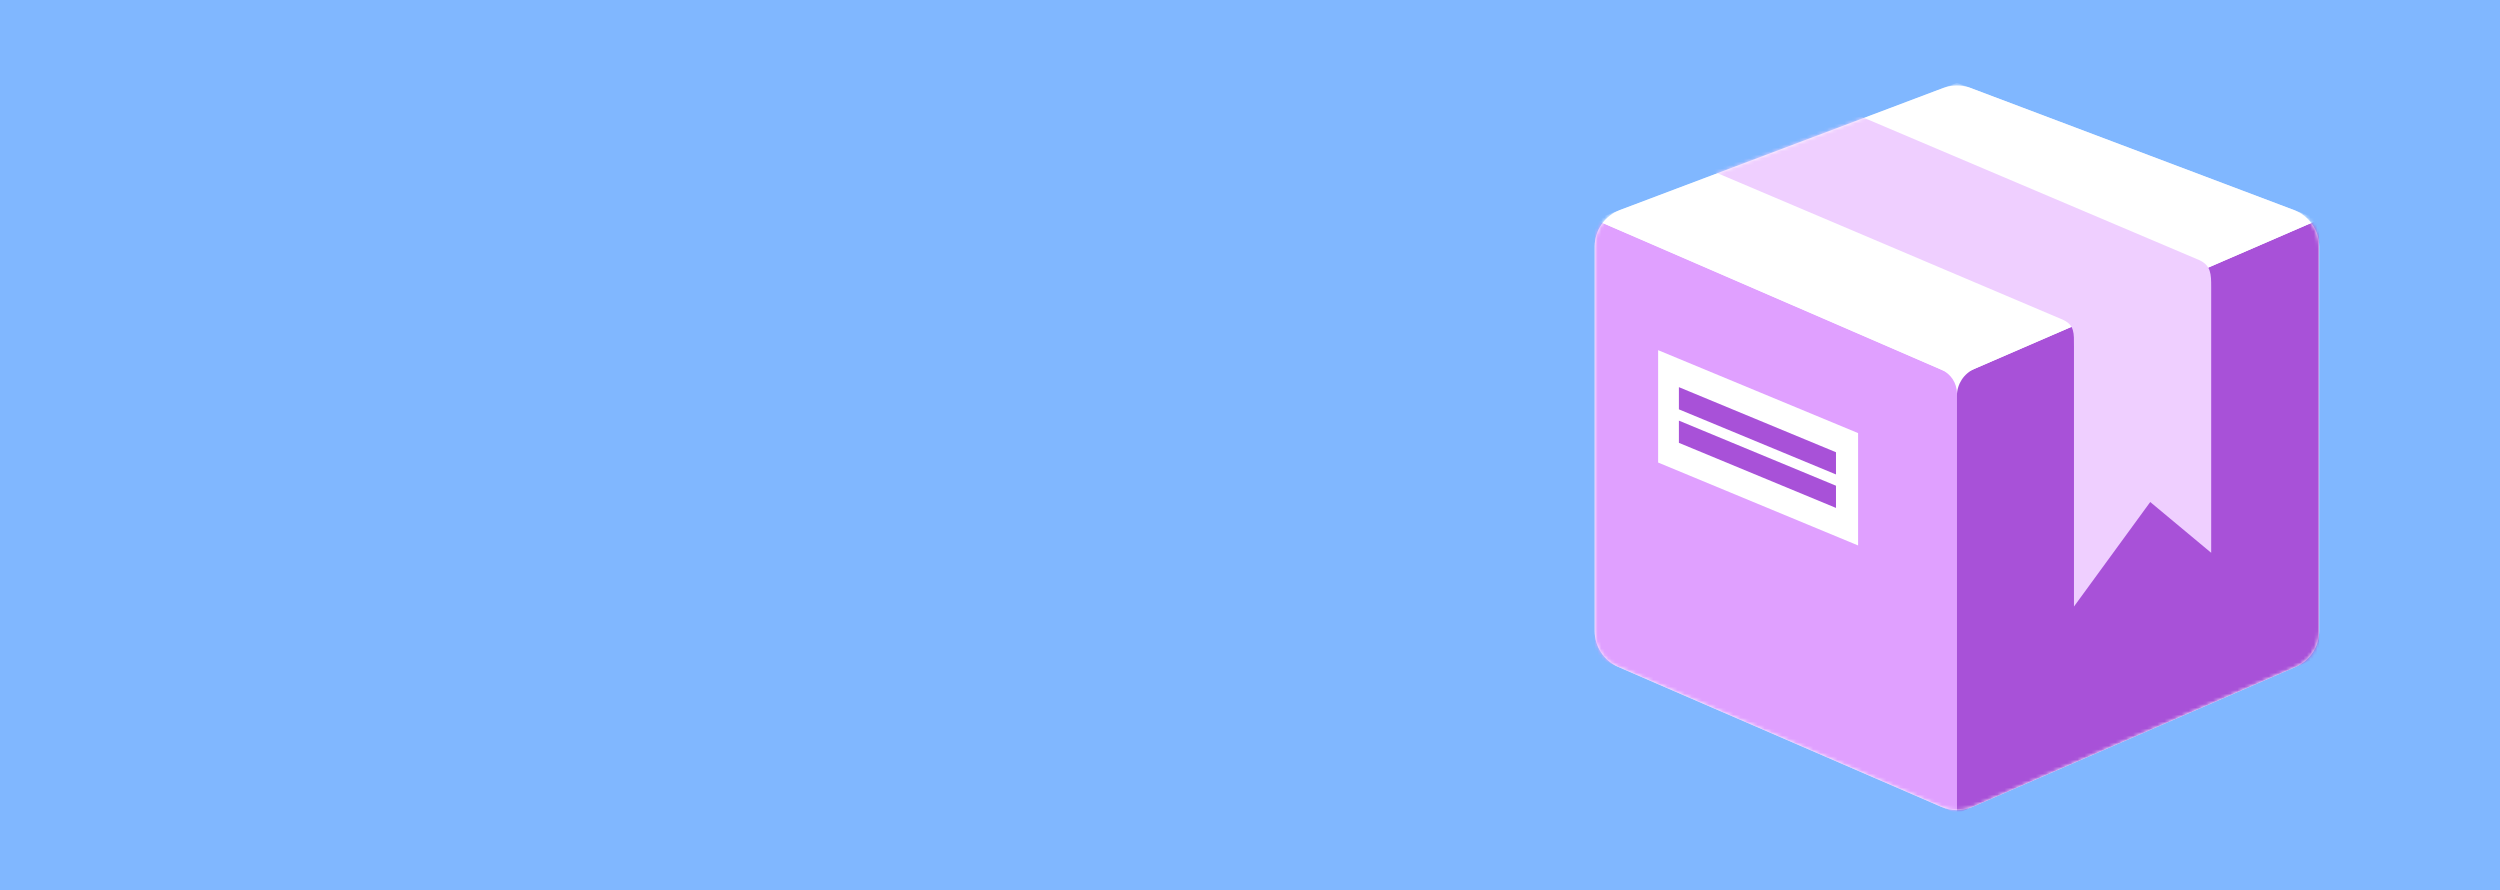 <svg width="719" height="256" viewBox="0 0 719 256" fill="none" xmlns="http://www.w3.org/2000/svg">
<rect x="0" y="0" width="719" height="256" fill="#333333" stroke="none"/>
<g clip-path="url(#clip0_6_73)">
<rect width="719" height="256" fill="#BADB31"/>
<rect width="794" height="473" fill="#80B7FF"/>
<g clip-path="url(#clip1_6_73)">
<path d="M558.86 25.309L465.878 60.402C461.514 62.051 458.625 66.23 458.625 70.895V181.506C458.625 185.976 461.277 190.02 465.381 191.798L558.363 232.07C561.203 233.297 564.422 233.297 567.262 232.07L660.244 191.798C664.343 190.02 667 185.976 667 181.506V70.895C667 66.23 664.111 62.046 659.748 60.402L566.766 25.309C564.217 24.347 561.408 24.347 558.86 25.309Z" fill="white"/>
<mask id="mask0_6_73" style="mask-type:luminance" maskUnits="userSpaceOnUse" x="458" y="24" width="209" height="209">
<path d="M558.86 25.309L465.878 60.402C461.514 62.051 458.625 66.23 458.625 70.895V181.506C458.625 185.976 461.277 190.02 465.381 191.798L558.363 232.07C561.203 233.297 564.422 233.297 567.262 232.07L660.244 191.798C664.343 190.02 667 185.976 667 181.506V70.895C667 66.23 664.111 62.046 659.748 60.402L566.766 25.309C564.217 24.347 561.408 24.347 558.86 25.309Z" fill="white"/>
</mask>
<g mask="url(#mask0_6_73)">
<path d="M562.813 234L458.63 188.874V63.138L558.346 106.329C561.063 107.507 562.818 110.183 562.818 113.146V234.005L562.813 234Z" fill="#E0A0FF"/>
<path d="M667 188.874L562.812 234V113.837C562.812 110.454 564.821 107.394 567.927 106.048L667 63.138V188.874Z" fill="#A851D8"/>
<path d="M558.584 106.432L458.63 63.138L562.813 23.817L667 63.138L567.046 106.432C564.346 107.599 561.284 107.599 558.579 106.432H558.584Z" fill="white"/>
<path d="M484.465 12L445 29.049L593.297 91.961C596.683 93.512 596.472 95.885 596.472 99.615V174.44L618.408 144.379L635.938 158.986V82.566C635.938 78.836 635.894 76.355 632.508 74.803L484.465 12Z" fill="#EFCFFF"/>
</g>
<path d="M534.385 156.872L476.878 133.028V100.707L534.385 124.557V156.872Z" fill="white"/>
<path fill-rule="evenodd" clip-rule="evenodd" d="M528.029 130.065L482.851 111.345V117.73L528.029 136.449V130.065Z" fill="#A851D8"/>
<path fill-rule="evenodd" clip-rule="evenodd" d="M528.029 139.693L482.851 120.973V127.362L528.029 146.077V139.693Z" fill="#A851D8"/>
</g>
</g>
<defs>
<clipPath id="clip0_6_73">
<rect width="719" height="256" fill="white"/>
</clipPath>
<clipPath id="clip1_6_73">
<rect width="222" height="222" fill="white" transform="translate(445 12)"/>
</clipPath>
</defs>
</svg>
